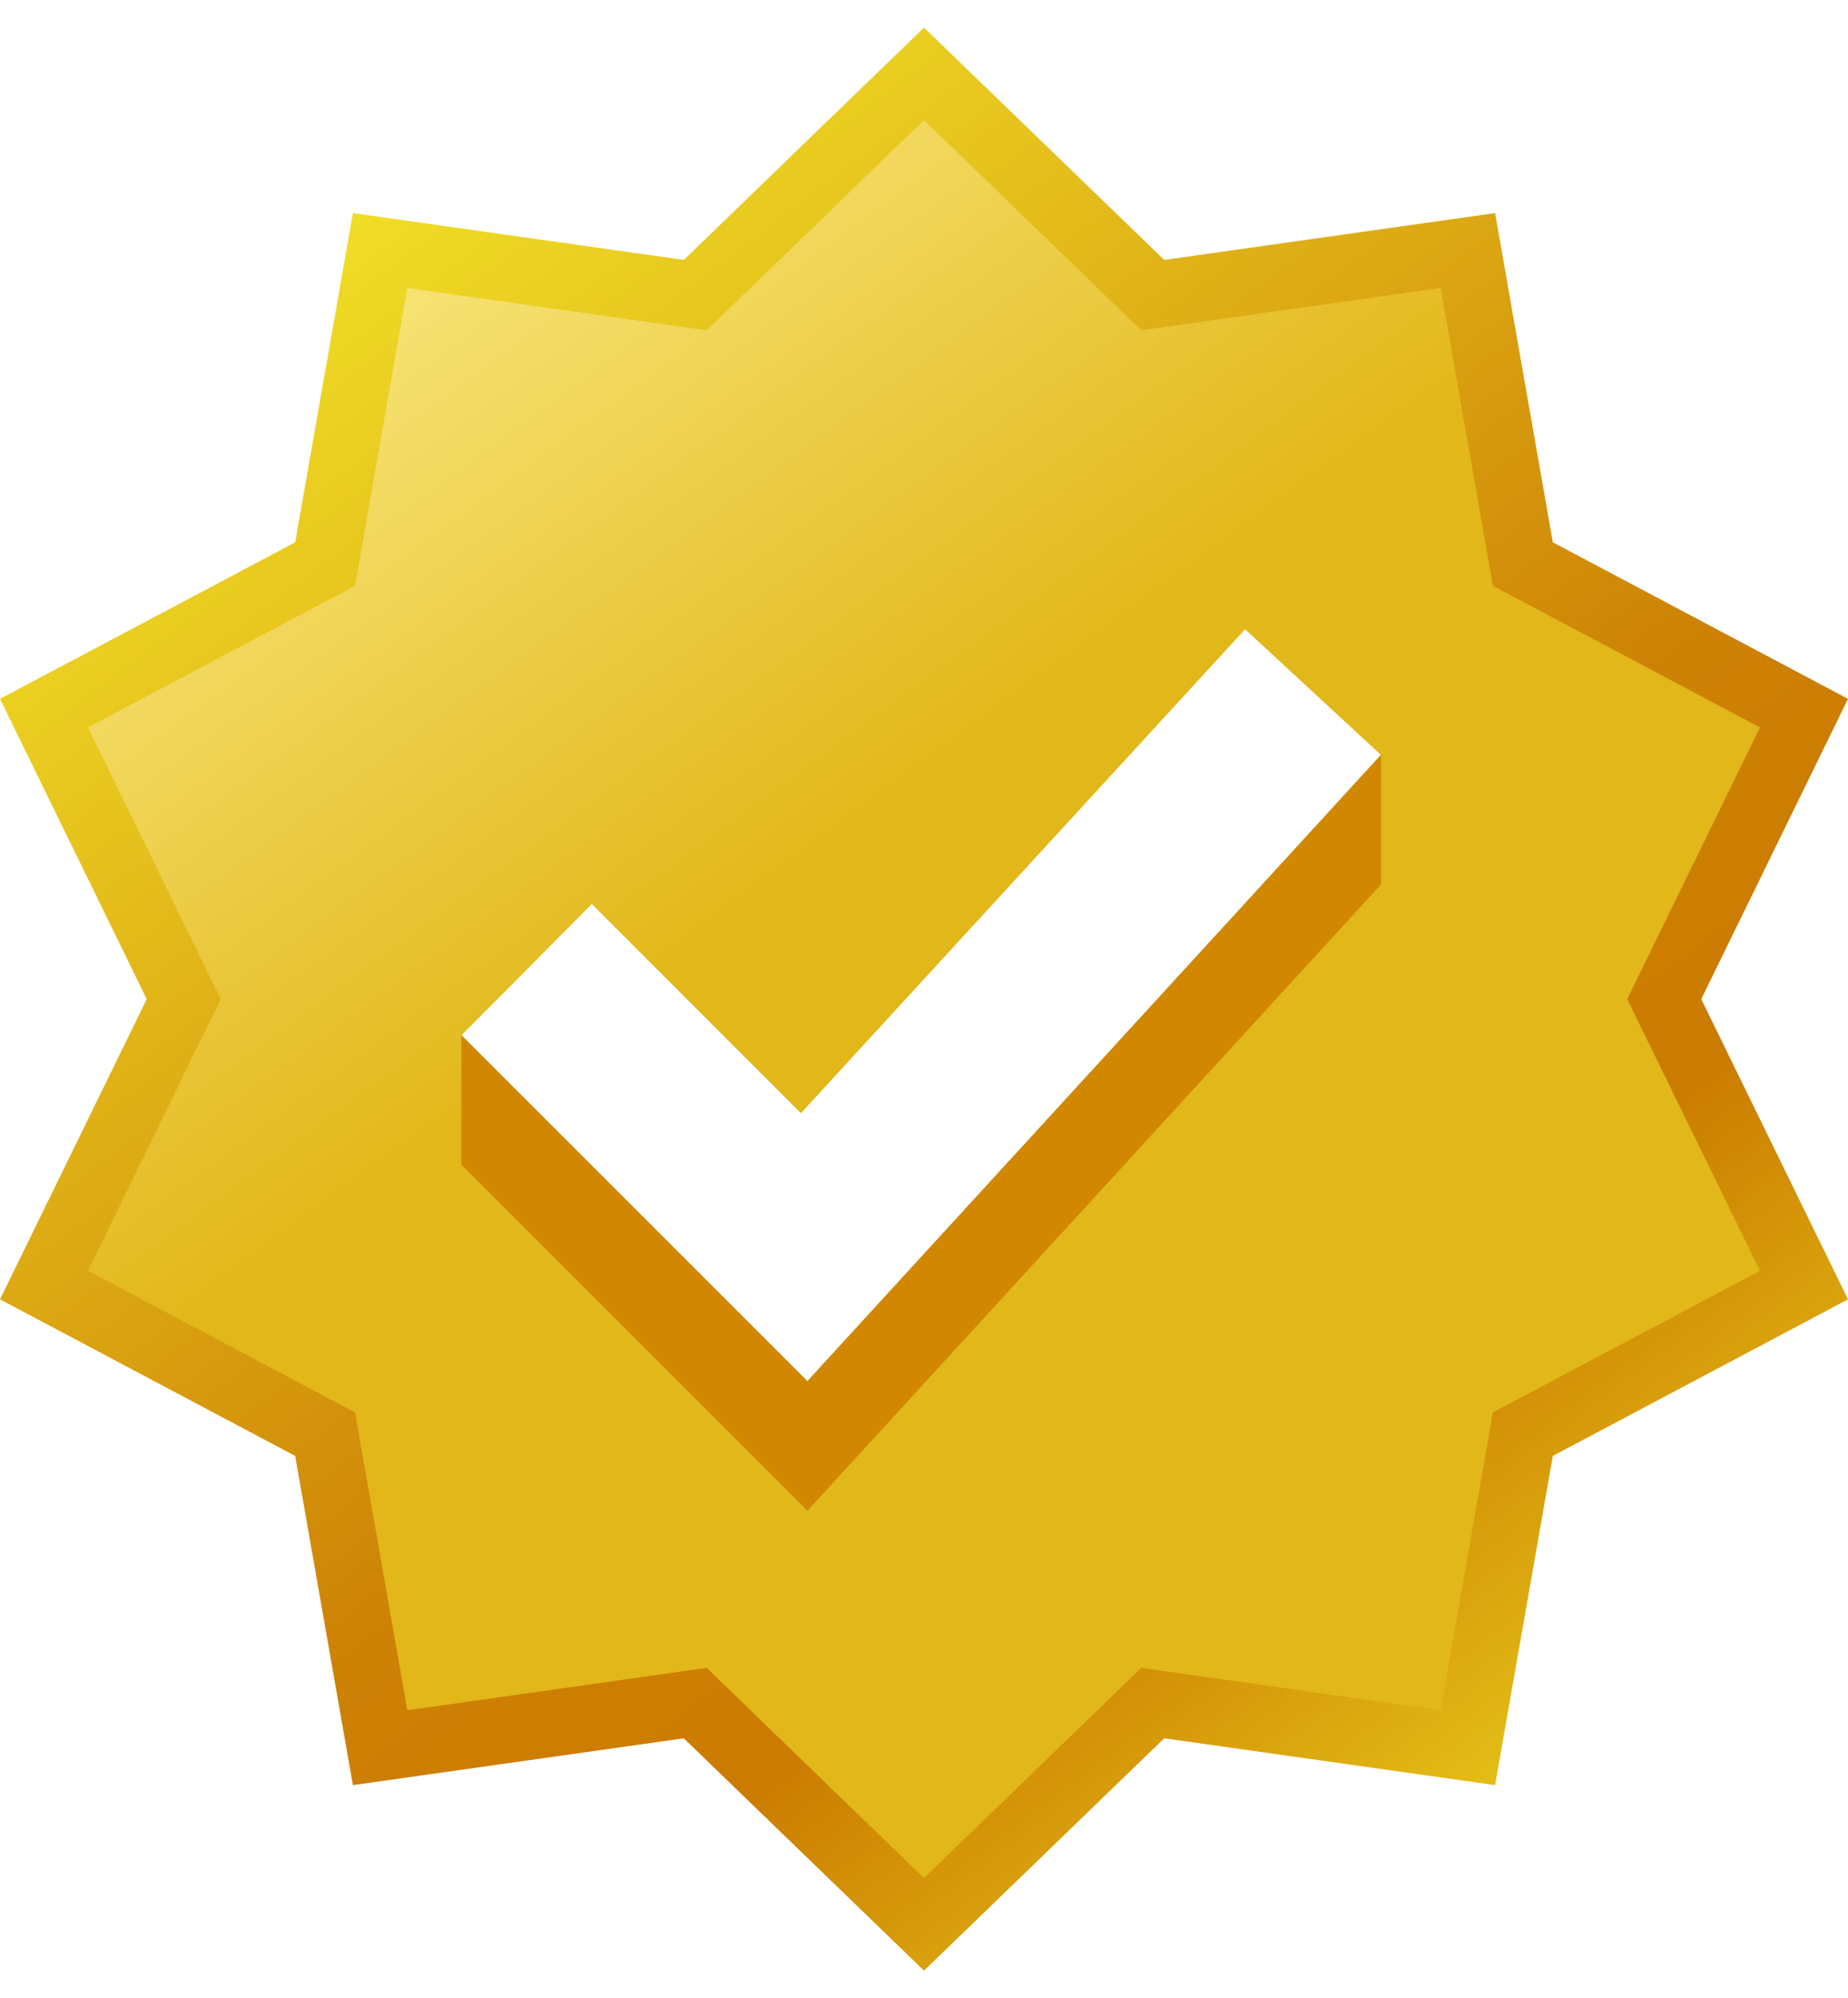 <svg viewBox="1.014 0.5 19.972 21" xmlns="http://www.w3.org/2000/svg" width="2312" height="2500"><linearGradient id="a" gradientUnits="userSpaceOnUse" x1="4" x2="19.5" y1="1.5" y2="22"><stop offset="0" stop-color="#f4e72a"/><stop offset=".539" stop-color="#cd8105"/><stop offset=".68" stop-color="#cb7b00"/><stop offset="1" stop-color="#f4ec26"/><stop offset="1" stop-color="#f4e72a"/></linearGradient><linearGradient id="b" gradientUnits="userSpaceOnUse" x1="5" x2="17.5" y1="2.5" y2="19.5"><stop offset="0" stop-color="#f9e87f"/><stop offset=".406" stop-color="#e2b719"/><stop offset=".989" stop-color="#e2b719"/></linearGradient><g clip-rule="evenodd" fill-rule="evenodd"><path d="M13.596 3.011L11 .5 8.404 3.011l-3.576-.506-.624 3.558-3.19 1.692L2.6 11l-1.586 3.245 3.19 1.692.624 3.558 3.576-.506L11 21.5l2.596-2.511 3.576.506.624-3.558 3.19-1.692L19.4 11l1.586-3.245-3.19-1.692-.624-3.558zM6 11.39l3.74 3.74 6.2-6.77L14.47 7l-4.8 5.23-2.26-2.26z" fill="url(#a)"/><path d="M13.348 3.772L11 1.5 8.651 3.772l-3.235-.458-.565 3.219-2.886 1.531L3.4 11l-1.435 2.936 2.886 1.531.565 3.219 3.235-.458L11 20.5l2.348-2.272 3.236.458.564-3.219 2.887-1.531L18.6 11l1.435-2.936-2.887-1.531-.564-3.219zM6 11.39l3.74 3.74 6.2-6.77L14.47 7l-4.8 5.23-2.26-2.26z" fill="url(#b)"/><path d="M6 11.39l3.74 3.74 6.197-6.767h.003V9.76l-6.2 6.77L6 12.79z" fill="#d18800"/></g></svg>